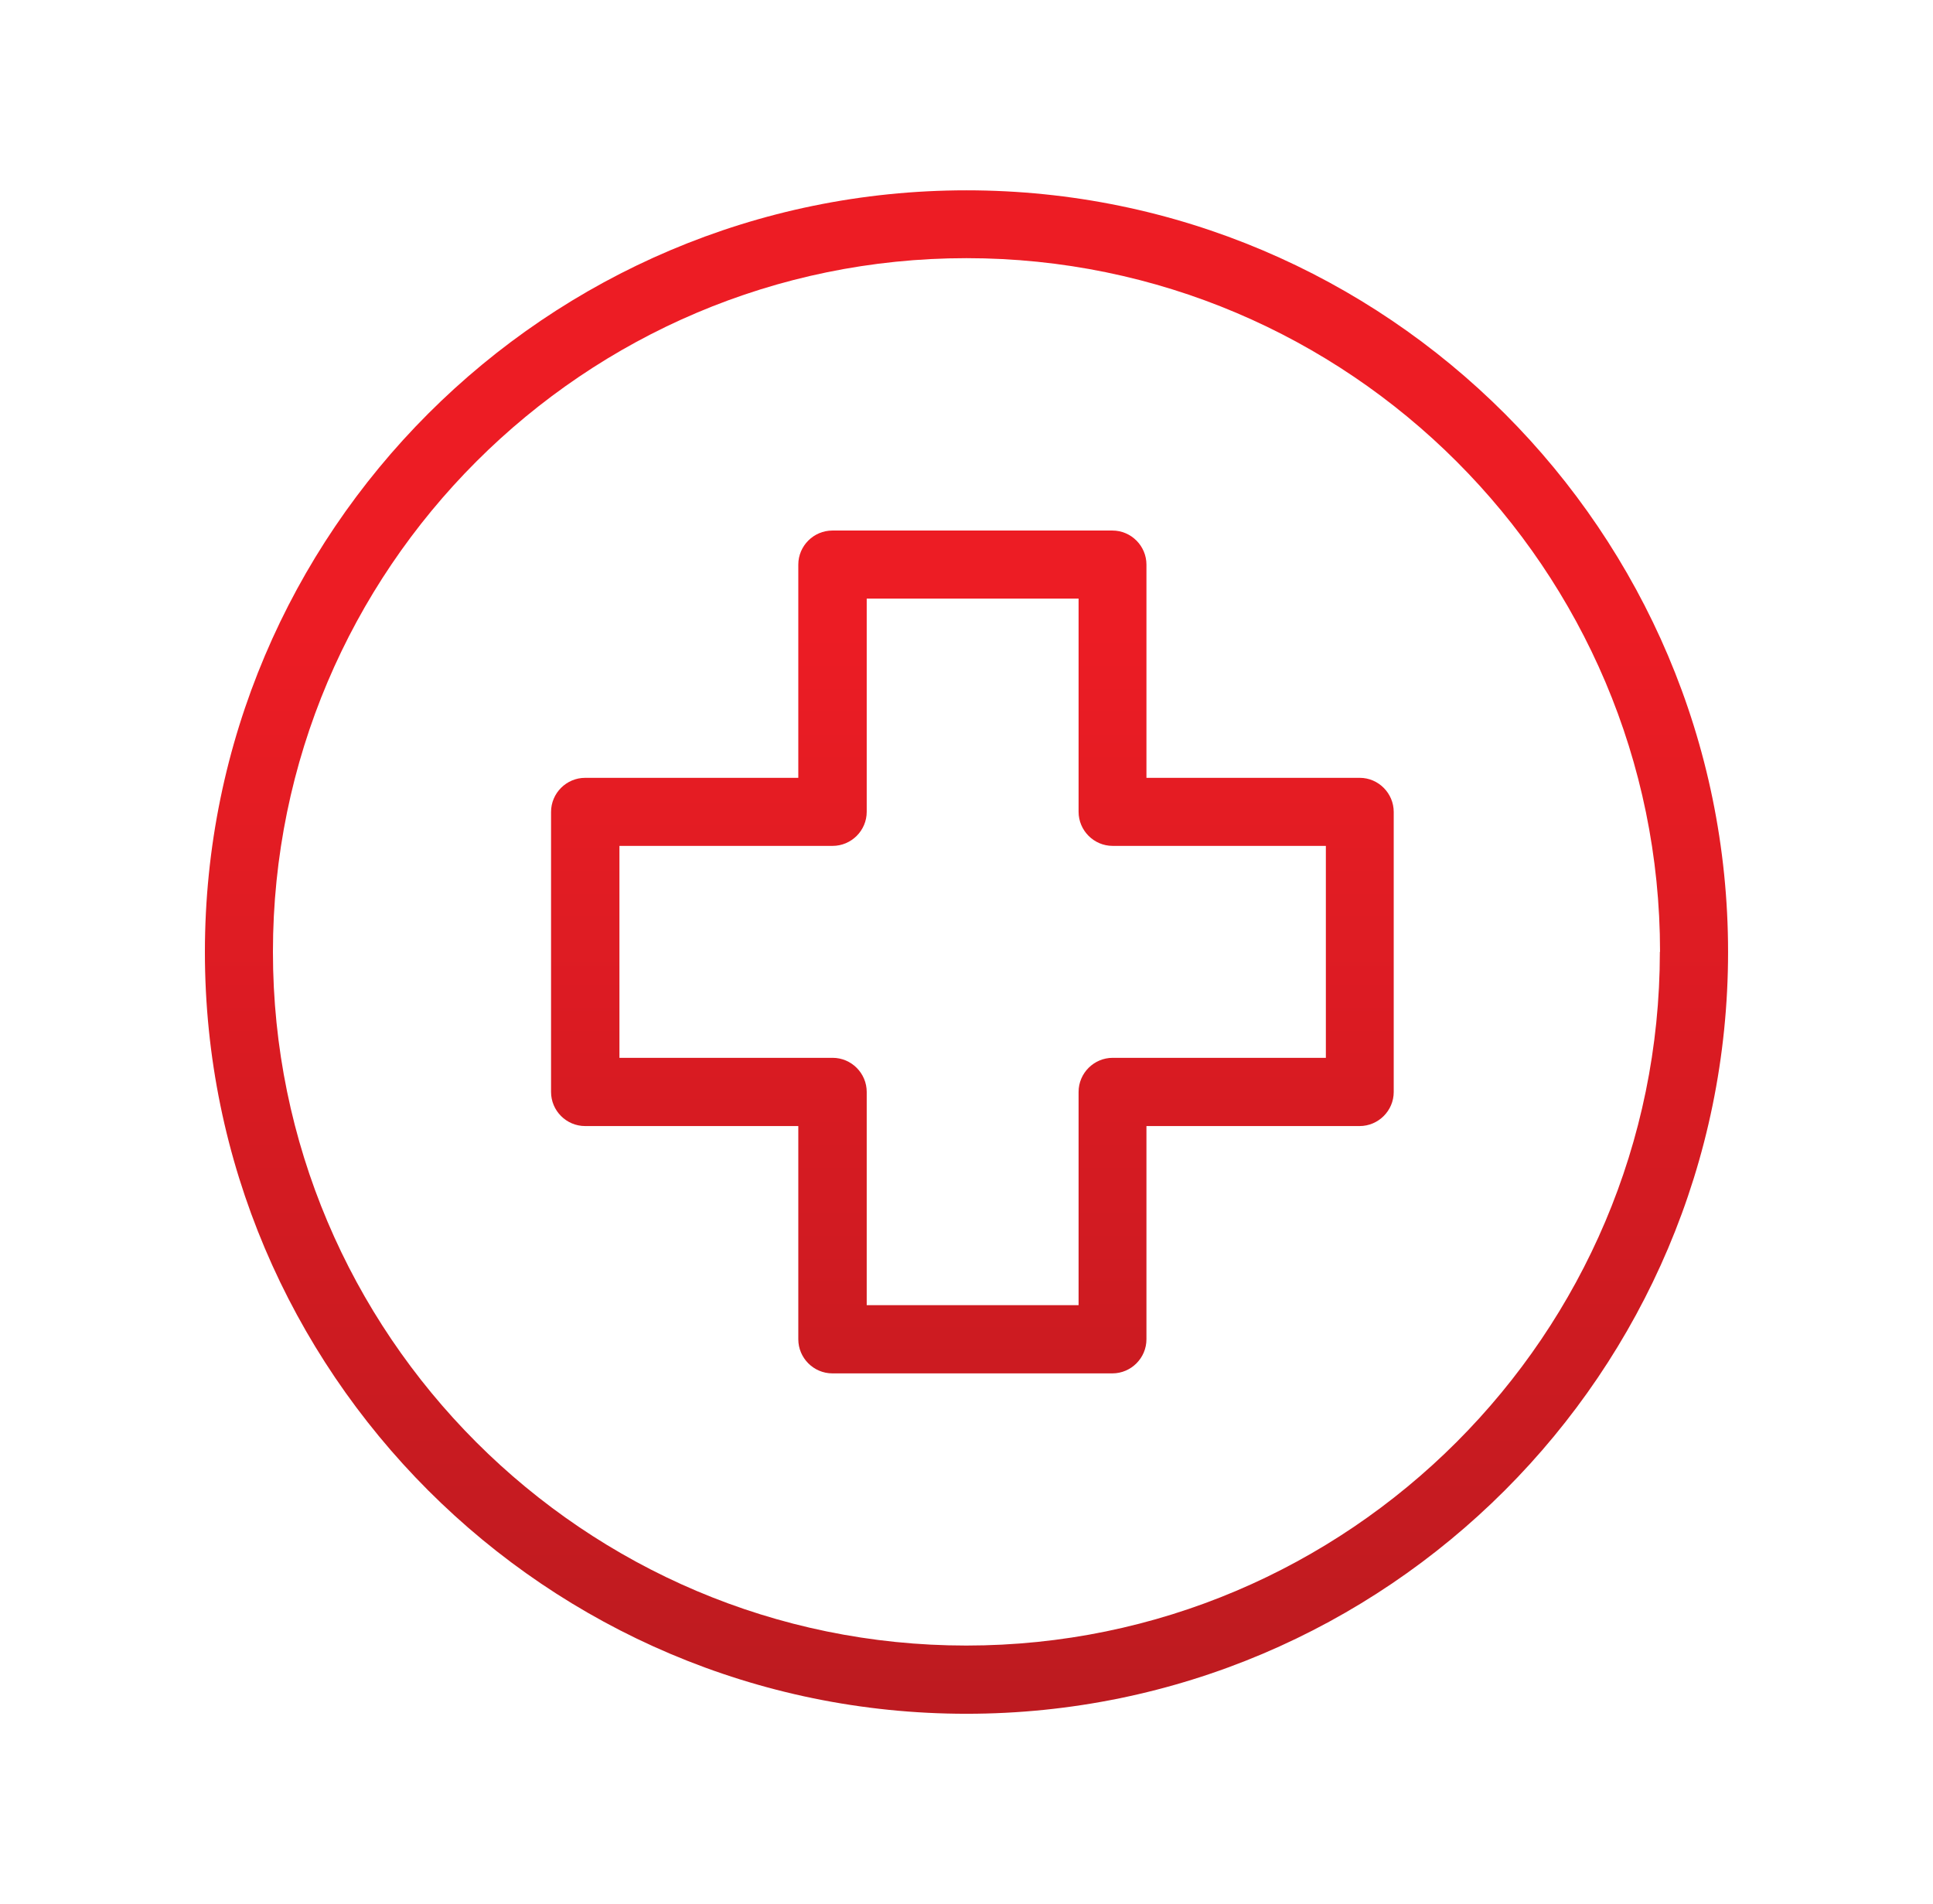 <svg width="66" height="65" viewBox="0 0 66 65" fill="none" xmlns="http://www.w3.org/2000/svg">
<path d="M32.999 6.497C18.66 6.497 6.996 18.16 6.996 32.5C6.996 46.839 18.66 58.503 32.999 58.503C47.339 58.503 59.003 46.839 59.003 32.5C59.003 18.16 47.339 6.497 32.999 6.497ZM56.674 32.494C56.674 45.551 46.051 56.174 32.993 56.174C19.936 56.174 9.319 45.551 9.319 32.494C9.319 19.436 19.942 8.813 32.999 8.813C46.057 8.813 56.68 19.436 56.68 32.494H56.674Z" fill="url(#paint0_linear_2999_74)"/>
<path d="M39.144 26.553V19.275C39.144 18.637 38.624 18.111 37.98 18.111H28.422C27.784 18.111 27.257 18.631 27.257 19.275V26.553H19.979C19.341 26.553 18.815 27.074 18.815 27.718V37.276C18.815 37.914 19.335 38.44 19.979 38.44H27.257V45.718C27.257 46.356 27.778 46.883 28.422 46.883H37.98C38.618 46.883 39.144 46.362 39.144 45.718V38.44H46.422C47.06 38.44 47.587 37.92 47.587 37.276V27.718C47.587 27.08 47.066 26.553 46.428 26.553H39.144ZM28.428 36.111H21.15V28.876H28.428C29.066 28.876 29.593 28.356 29.593 27.712V20.433H36.827V27.712C36.827 28.35 37.348 28.876 37.992 28.876H45.27V36.111H37.992C37.354 36.111 36.827 36.631 36.827 37.276V44.554H29.593V37.276C29.593 36.638 29.072 36.111 28.428 36.111Z" fill="url(#paint1_linear_2999_74)"/>
<defs>
<linearGradient id="paint0_linear_2999_74" x1="30.966" y1="95.538" x2="30.966" y2="15.164" gradientUnits="userSpaceOnUse">
<stop offset="0.02" stop-color="#8F191C"/>
<stop offset="0.93" stop-color="#ED1C24"/>
</linearGradient>
<linearGradient id="paint1_linear_2999_74" x1="30.966" y1="95.538" x2="30.966" y2="15.164" gradientUnits="userSpaceOnUse">
<stop offset="0.02" stop-color="#8F191C"/>
<stop offset="0.93" stop-color="#ED1C24"/>
</linearGradient>
</defs>
</svg>
